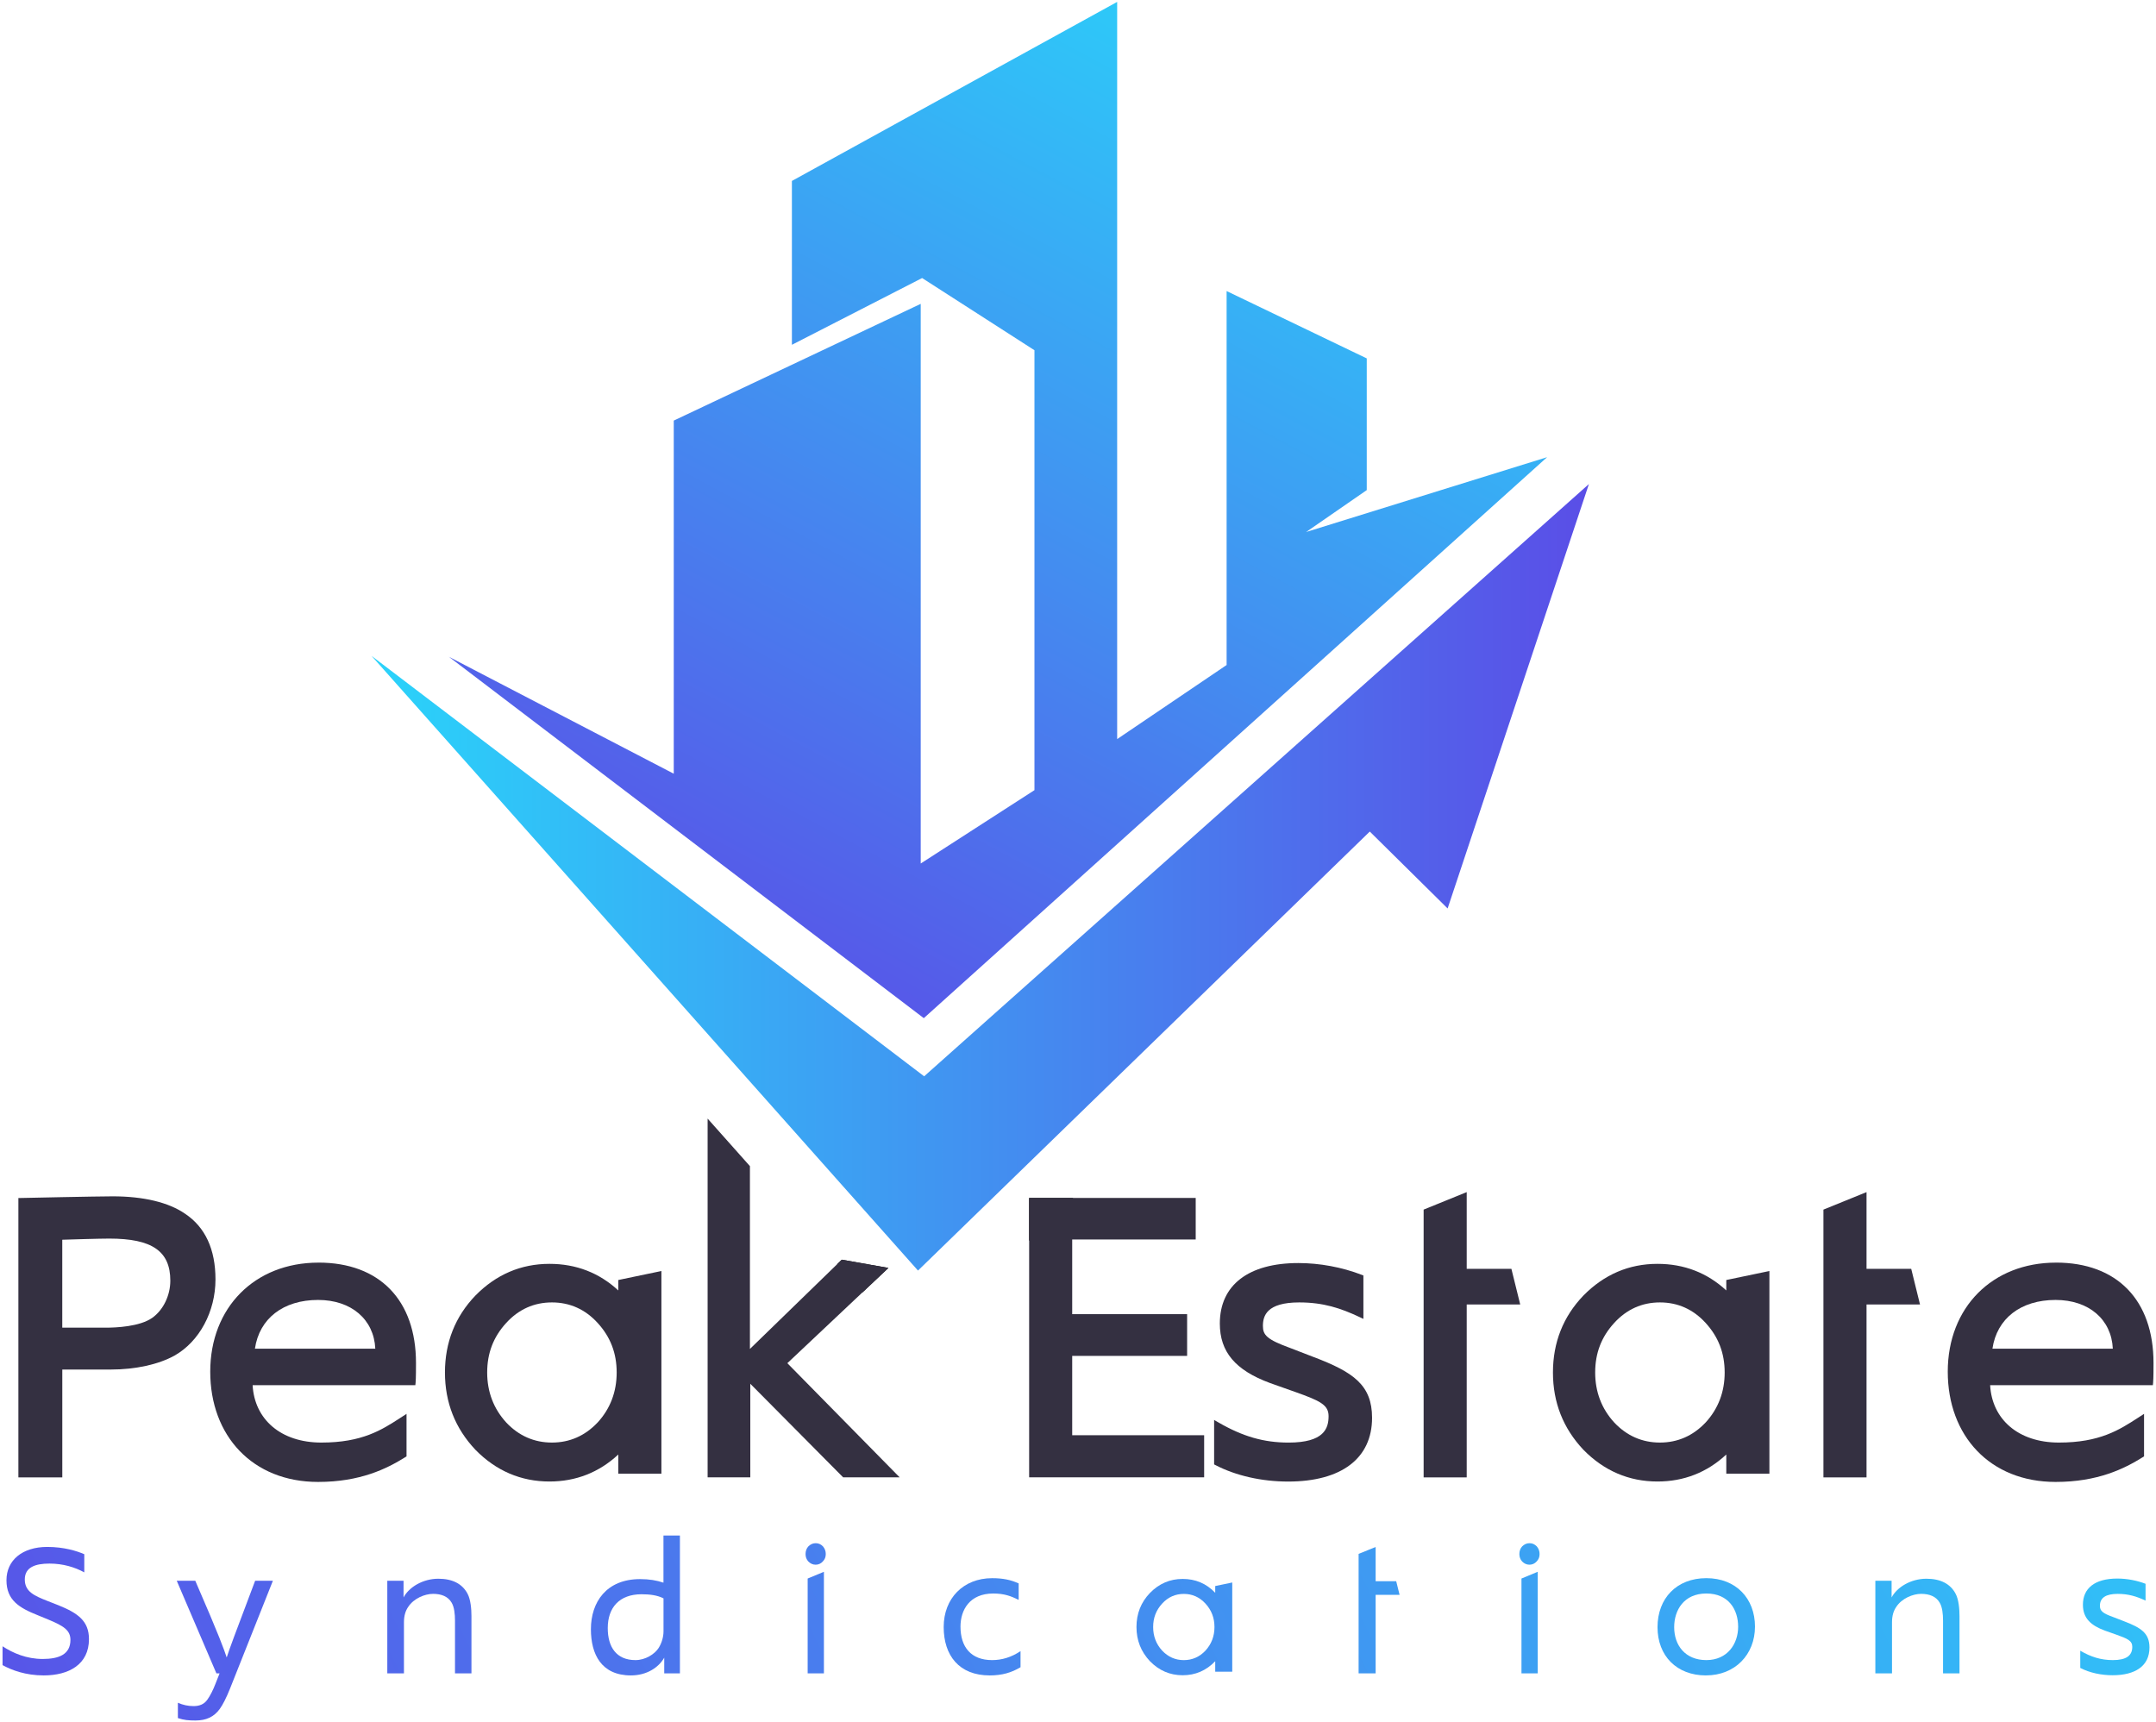 <?xml version="1.0" encoding="UTF-8"?>
<svg id="Layer_1" data-name="Layer 1" xmlns="http://www.w3.org/2000/svg" xmlns:xlink="http://www.w3.org/1999/xlink" viewBox="0 0 860.79 687.76">
  <defs>
    <style>
      .cls-1 {
        fill: url(#linear-gradient-12);
      }

      .cls-1, .cls-2, .cls-3, .cls-4, .cls-5, .cls-6, .cls-7, .cls-8, .cls-9, .cls-10, .cls-11, .cls-12, .cls-13, .cls-14, .cls-15, .cls-16 {
        stroke-width: 0px;
      }

      .cls-2 {
        fill: url(#linear-gradient);
      }

      .cls-3 {
        fill: url(#linear-gradient-6);
      }

      .cls-5 {
        fill: #343041;
      }

      .cls-6 {
        fill: url(#linear-gradient-11);
      }

      .cls-7 {
        fill: url(#linear-gradient-5);
      }

      .cls-8 {
        fill: url(#linear-gradient-13);
      }

      .cls-9 {
        fill: url(#linear-gradient-14);
      }

      .cls-10 {
        fill: url(#linear-gradient-2);
      }

      .cls-11 {
        fill: url(#linear-gradient-7);
      }

      .cls-12 {
        fill: url(#linear-gradient-3);
      }

      .cls-13 {
        fill: url(#linear-gradient-9);
      }

      .cls-14 {
        fill: url(#linear-gradient-8);
      }

      .cls-15 {
        fill: url(#linear-gradient-10);
      }

      .cls-16 {
        fill: url(#linear-gradient-4);
      }
    </style>
    <linearGradient id="linear-gradient" x1="518.76" y1="-2.45" x2="297.24" y2="411.6" gradientUnits="userSpaceOnUse">
      <stop offset="0" stop-color="#2ad3fa"/>
      <stop offset="1" stop-color="#5a4ee7"/>
    </linearGradient>
    <linearGradient id="linear-gradient-2" x1="148.32" y1="350.31" x2="634.38" y2="350.31" xlink:href="#linear-gradient"/>
    <linearGradient id="linear-gradient-3" x1="825.34" y1="243.59" x2="-52.86" y2="678.74" xlink:href="#linear-gradient"/>
    <linearGradient id="linear-gradient-4" x1="842.93" y1="279.09" x2="-35.28" y2="714.23" xlink:href="#linear-gradient"/>
    <linearGradient id="linear-gradient-5" x1="858" y1="309.51" x2="-20.2" y2="744.65" xlink:href="#linear-gradient"/>
    <linearGradient id="linear-gradient-6" x1="873.48" y1="340.74" x2="-4.73" y2="775.89" xlink:href="#linear-gradient"/>
    <linearGradient id="linear-gradient-7" x1="885.65" y1="365.31" x2="7.45" y2="800.45" xlink:href="#linear-gradient"/>
    <linearGradient id="linear-gradient-8" x1="902.2" y1="398.72" x2="24" y2="833.87" xlink:href="#linear-gradient"/>
    <linearGradient id="linear-gradient-9" x1="918.53" y1="431.67" x2="40.33" y2="866.81" xlink:href="#linear-gradient"/>
    <linearGradient id="linear-gradient-10" x1="929.66" y1="454.13" x2="51.46" y2="889.28" xlink:href="#linear-gradient"/>
    <linearGradient id="linear-gradient-11" x1="941.82" y1="478.68" x2="63.62" y2="913.83" xlink:href="#linear-gradient"/>
    <linearGradient id="linear-gradient-12" x1="958.44" y1="512.21" x2="80.24" y2="947.36" xlink:href="#linear-gradient"/>
    <linearGradient id="linear-gradient-13" x1="975.11" y1="545.86" x2="96.91" y2="981" xlink:href="#linear-gradient"/>
    <linearGradient id="linear-gradient-14" x1="990.66" y1="577.25" x2="112.46" y2="1012.39" xlink:href="#linear-gradient"/>
  </defs>
  <polygon class="cls-4" points="336.09 503 354.7 506.29 344.31 516.08 334.23 504.8 336.09 503"/>
  <polygon class="cls-4" points="410.89 478.34 428.53 478.34 410.89 495.46 410.89 478.34"/>
  <polygon class="cls-2" points="179.23 262.26 269 308.94 269 167.94 367.6 121.33 367.6 344.8 413.01 315.51 413.01 139.85 368.16 111.02 316.17 137.68 316.17 72.25 446.03 .76 446.03 295.12 489.73 265.54 489.73 116.22 545.68 143.11 545.68 195.7 521.48 212.43 617.69 182.55 368.83 406.55 179.23 262.26"/>
  <polygon class="cls-10" points="634.38 193.28 577.97 362.75 546.89 332.04 366.51 507.34 148.32 261.87 368.97 429.77 634.38 193.28"/>
  <path class="cls-5" d="m73.88,484.64c-6.58-4.54-16.58-6.94-28.92-6.94-6.02,0-36.22.65-36.53.66l-1.09.02v111.55h17.53v-43.07h19.43c9.75,0,19-2.03,25.38-5.57,9.93-5.63,16.35-17.57,16.35-30.41,0-12.04-4.09-20.87-12.15-26.24Zm-49.01,10.39c3.55-.11,14.82-.46,18.77-.46,17.08,0,24.36,5.02,24.36,16.8,0,5.95-2.85,11.78-7.25,14.87-5.01,3.52-14.55,3.9-18.43,3.9h-17.46v-35.11Z"/>
  <path class="cls-5" d="m127.15,504.17c-25.44,0-43.21,17.9-43.21,43.54s16.9,44.03,43.05,44.03c16.85,0,27.44-5.28,34.79-9.87l.53-.33v-16.98l-2.38,1.54c-7.53,4.88-15.32,9.92-31.62,9.92s-26.71-9.37-27.45-22.92h64.97l.1-1.01c.16-1.7.16-6.16.16-7.84,0-25.1-14.55-40.09-38.93-40.09Zm-.16,14.9c13.27,0,22.31,7.77,22.85,19.46h-48.06c1.76-12.04,11.31-19.46,25.21-19.46Z"/>
  <path class="cls-5" d="m246.86,515.28c-7.62-7.05-16.85-10.62-27.48-10.62-11.38,0-21.33,4.26-29.58,12.67-8.06,8.39-12.15,18.72-12.15,30.7s4.08,22.3,12.16,30.87c8.24,8.41,18.19,12.67,29.57,12.67,10.55,0,19.78-3.62,27.48-10.78v7.65h17.21v-80.92l-17.21,3.59v4.16Zm-8.25,52.71c-5.02,5.33-11.16,8.03-18.25,8.03s-13.24-2.7-18.25-8.02c-5.04-5.51-7.6-12.23-7.6-19.96s2.48-14.2,7.6-19.79c4.96-5.43,11.1-8.19,18.25-8.19s13.28,2.75,18.25,8.19c5.11,5.59,7.6,12.07,7.6,19.79s-2.55,14.44-7.59,19.95Z"/>
  <polygon class="cls-5" points="359.18 589.9 336.62 589.9 299.56 552.54 299.56 589.9 282.52 589.9 282.52 446.66 299.41 465.64 299.41 538.64 334.23 504.8 336.09 503 354.7 506.29 344.31 516.08 314.35 544.32 359.18 589.9"/>
  <polygon class="cls-5" points="480.76 573.09 480.76 589.9 410.89 589.9 410.89 478.34 477.39 478.34 477.39 494.93 428.08 494.93 428.08 524.75 473.96 524.75 473.96 541.41 428.08 541.41 428.08 573.09 480.76 573.09"/>
  <path class="cls-5" d="m524.55,541.9l-9.4-3.63c-9.35-3.4-10.93-5.18-10.93-8.81,0-4.04,1.5-9.4,14.5-9.4,9.66,0,16.59,2.32,24.02,5.82l1.6.75v-17.33l-.72-.28c-7.81-3.02-16.77-4.68-25.23-4.68-19.94,0-31.37,8.8-31.37,24.14,0,11.31,6.16,18.63,19.99,23.75l10.19,3.61c9.8,3.49,13.24,5.11,13.24,9.63,0,4.91-1.82,10.56-15.98,10.56-9.88,0-18.27-2.42-28.04-8.07l-1.68-.97v17.75l.6.31c8.13,4.22,18.41,6.54,28.96,6.54,21.29,0,33.5-9.28,33.5-25.46,0-13.08-7.49-18.24-23.23-24.23Z"/>
  <polygon class="cls-5" points="585.59 506.64 585.59 476.01 568.39 483 568.39 589.93 585.59 589.93 585.59 520.88 606.95 520.88 603.43 506.64 585.59 506.64"/>
  <path class="cls-5" d="m689.23,515.28c-7.62-7.05-16.85-10.62-27.48-10.62-11.38,0-21.33,4.26-29.58,12.67-8.06,8.39-12.15,18.72-12.15,30.7s4.08,22.3,12.16,30.87c8.24,8.41,18.19,12.67,29.57,12.67,10.55,0,19.78-3.62,27.48-10.78v7.65h17.21v-80.92l-17.21,3.59v4.16Zm-8.25,52.71c-5.02,5.33-11.16,8.03-18.25,8.03s-13.24-2.7-18.25-8.02c-5.04-5.51-7.6-12.23-7.6-19.96s2.48-14.2,7.6-19.79c4.96-5.43,11.1-8.19,18.25-8.19s13.28,2.75,18.25,8.19c5.11,5.59,7.6,12.07,7.6,19.79s-2.55,14.44-7.59,19.95Z"/>
  <polygon class="cls-5" points="745.22 506.64 745.22 476.01 728.01 483 728.01 589.93 745.22 589.93 745.22 520.88 766.57 520.88 763.06 506.64 745.22 506.64"/>
  <path class="cls-5" d="m820.86,504.17c-25.44,0-43.21,17.9-43.21,43.54s16.9,44.03,43.05,44.03c16.85,0,27.44-5.28,34.79-9.87l.53-.33v-16.98l-2.38,1.54c-7.53,4.88-15.32,9.92-31.62,9.92s-26.71-9.37-27.45-22.92h64.97l.1-1.01c.16-1.7.16-6.16.16-7.84,0-25.1-14.55-40.09-38.93-40.09Zm-.16,14.9c13.27,0,22.31,7.77,22.85,19.46h-48.06c1.76-12.04,11.31-19.46,25.21-19.46Z"/>
  <g>
    <path class="cls-12" d="m1,657.35c4.18,2.76,9.64,5.08,16.06,5.08s11.06-1.79,11.06-7.62c0-3.88-2.77-5.6-8.89-8.14l-4.18-1.72c-7.32-2.91-12.47-5.97-12.47-13.96s6.35-13.3,16.28-13.3c6.72,0,11.88,1.64,14.79,2.91v7.25c-3.66-2.02-8.44-3.51-13.89-3.51-5.75,0-9.86,1.49-9.86,6.35s3.81,6.49,8.89,8.51l4.56,1.79c7.76,3.14,12.17,6.28,12.17,13.52,0,10.08-7.99,14.49-18.07,14.49-7.17,0-12.77-2.09-16.43-4.11v-7.54Z"/>
    <path class="cls-16" d="m71.02,679.91c2.01.89,4.04,1.34,6.28,1.34s4.18-.67,5.52-2.61c1.12-1.57,2.31-3.96,3.14-6.13l1.71-4.33h-1.27l-15.83-36.97h7.4c9.93,22.85,11.43,27.33,12.54,30.62,1.05-3.28,2.91-8.29,11.35-30.62h7.09l-17.1,43.02c-1.49,3.73-2.91,6.5-4.1,8.14-2.32,3.21-5.46,4.63-9.71,4.63-2.69,0-4.63-.15-7.02-.97v-6.12Z"/>
    <path class="cls-7" d="m154.63,668.18v-36.97h6.49v6.65c2.17-4.11,7.69-7.47,13.89-7.47,5.6,0,9.56,2.01,11.65,5.97,1.27,2.32,1.57,6.2,1.57,8.96v22.85h-6.57v-21.06c0-2.62-.3-5.45-1.35-7.17-1.42-2.47-4.1-3.51-7.39-3.51s-7.76,1.79-10,5.3c-.97,1.42-1.64,3.36-1.64,6.05v20.39h-6.65Z"/>
    <path class="cls-3" d="m265.2,668.18v-6.27c-2.24,3.96-7.02,7.09-13.3,7.09-11.8,0-15.98-8.44-15.98-18.45,0-10.83,6.2-20.01,19.64-20.01,3.73,0,6.64.52,9.33,1.42v-18.82h6.57v55.04h-6.27Zm-9.04-31.59c-8.88,0-13.51,5.3-13.51,13.52,0,7.46,3.36,12.77,11.06,12.77,3.96,0,7.69-2.39,9.26-4.86,1.12-1.79,1.94-4.18,1.94-6.64v-13.15c-2.47-1.27-5.53-1.64-8.74-1.64Z"/>
    <path class="cls-11" d="m322.75,617.47c.82-.82,1.79-1.27,2.91-1.27,1.2,0,2.09.45,2.91,1.27.74.89,1.12,1.86,1.12,3.06s-.38,2.17-1.2,2.99c-.75.82-1.72,1.27-2.84,1.27s-2.09-.45-2.91-1.27c-.75-.82-1.12-1.8-1.12-2.99s.37-2.24,1.12-3.06Zm6.2,10.15v40.55h-6.49v-37.86l6.49-2.69Z"/>
    <path class="cls-14" d="m395.14,669c-12.18,0-18.37-7.92-18.37-19.34s7.84-19.49,19.34-19.49c4.33,0,7.46.67,10.6,2.09v6.57c-3.06-1.5-5.75-2.54-10.16-2.54-9.41,0-13.07,6.57-13.07,13.22,0,8.14,4.18,13.37,12.62,13.37,3.88,0,7.69-1.12,11.35-3.59v6.43c-3.58,2.16-7.39,3.28-12.32,3.28Z"/>
    <path class="cls-13" d="m491.98,631.89v35.62h-6.8v-4.18c-3.58,3.73-7.91,5.6-12.99,5.6s-9.41-1.87-13.07-5.6c-3.59-3.81-5.38-8.37-5.38-13.67s1.79-9.86,5.38-13.59c3.66-3.73,7.99-5.6,13.07-5.6s9.41,1.8,12.99,5.53v-2.69l6.8-1.42Zm-10.68,27.19c2.39-2.62,3.58-5.75,3.58-9.41s-1.19-6.72-3.58-9.34c-2.39-2.61-5.3-3.88-8.66-3.88s-6.28,1.27-8.66,3.88c-2.39,2.62-3.58,5.68-3.58,9.34s1.19,6.79,3.58,9.41c2.39,2.54,5.3,3.81,8.66,3.81s6.28-1.27,8.66-3.81Z"/>
    <path class="cls-15" d="m549.23,636.82v31.37h-6.8v-47.72l6.8-2.76v13.67h8.21l1.35,5.45h-9.56Z"/>
    <path class="cls-6" d="m607.74,617.47c.82-.82,1.79-1.27,2.91-1.27,1.2,0,2.09.45,2.91,1.27.74.89,1.12,1.86,1.12,3.06s-.38,2.17-1.2,2.99c-.75.82-1.72,1.27-2.84,1.27s-2.09-.45-2.91-1.27c-.75-.82-1.12-1.8-1.12-2.99s.37-2.24,1.12-3.06Zm6.2,10.15v40.55h-6.49v-37.86l6.49-2.69Z"/>
    <path class="cls-1" d="m681.11,669c-11.65,0-19.34-7.77-19.34-19.27s7.62-19.57,19.49-19.57,19.42,8.14,19.42,19.34-7.99,19.49-19.56,19.49Zm.15-32.71c-8.96,0-12.84,6.65-12.84,13.44,0,7.25,4.41,13.15,12.84,13.15s12.7-6.5,12.7-13.3-3.74-13.29-12.7-13.29Z"/>
    <path class="cls-8" d="m748.74,668.18v-36.97h6.49v6.65c2.17-4.11,7.69-7.47,13.89-7.47,5.6,0,9.56,2.01,11.65,5.97,1.27,2.32,1.57,6.2,1.57,8.96v22.85h-6.57v-21.06c0-2.62-.3-5.45-1.35-7.17-1.42-2.47-4.1-3.51-7.39-3.51s-7.76,1.79-10,5.3c-.97,1.42-1.64,3.36-1.64,6.05v20.39h-6.65Z"/>
    <path class="cls-9" d="m830.56,659.14c4.25,2.47,8.21,3.74,12.99,3.74,5.3,0,7.77-1.72,7.77-5.3,0-2.46-1.94-3.28-6.35-4.85l-4.63-1.64c-5.45-2.02-8.73-4.86-8.73-10.31,0-6.5,4.63-10.46,13.74-10.46,3.96,0,7.99.82,11.27,2.09v6.72c-3.66-1.72-6.87-2.69-11.13-2.69-4.55,0-7.09,1.42-7.09,4.78,0,2.09,1.2,2.99,5.3,4.48l4.25,1.64c6.87,2.62,10.23,4.78,10.23,10.53,0,7.47-5.82,11.06-14.71,11.06-4.33,0-9.03-.9-12.92-2.92v-6.87Z"/>
  </g>
</svg>